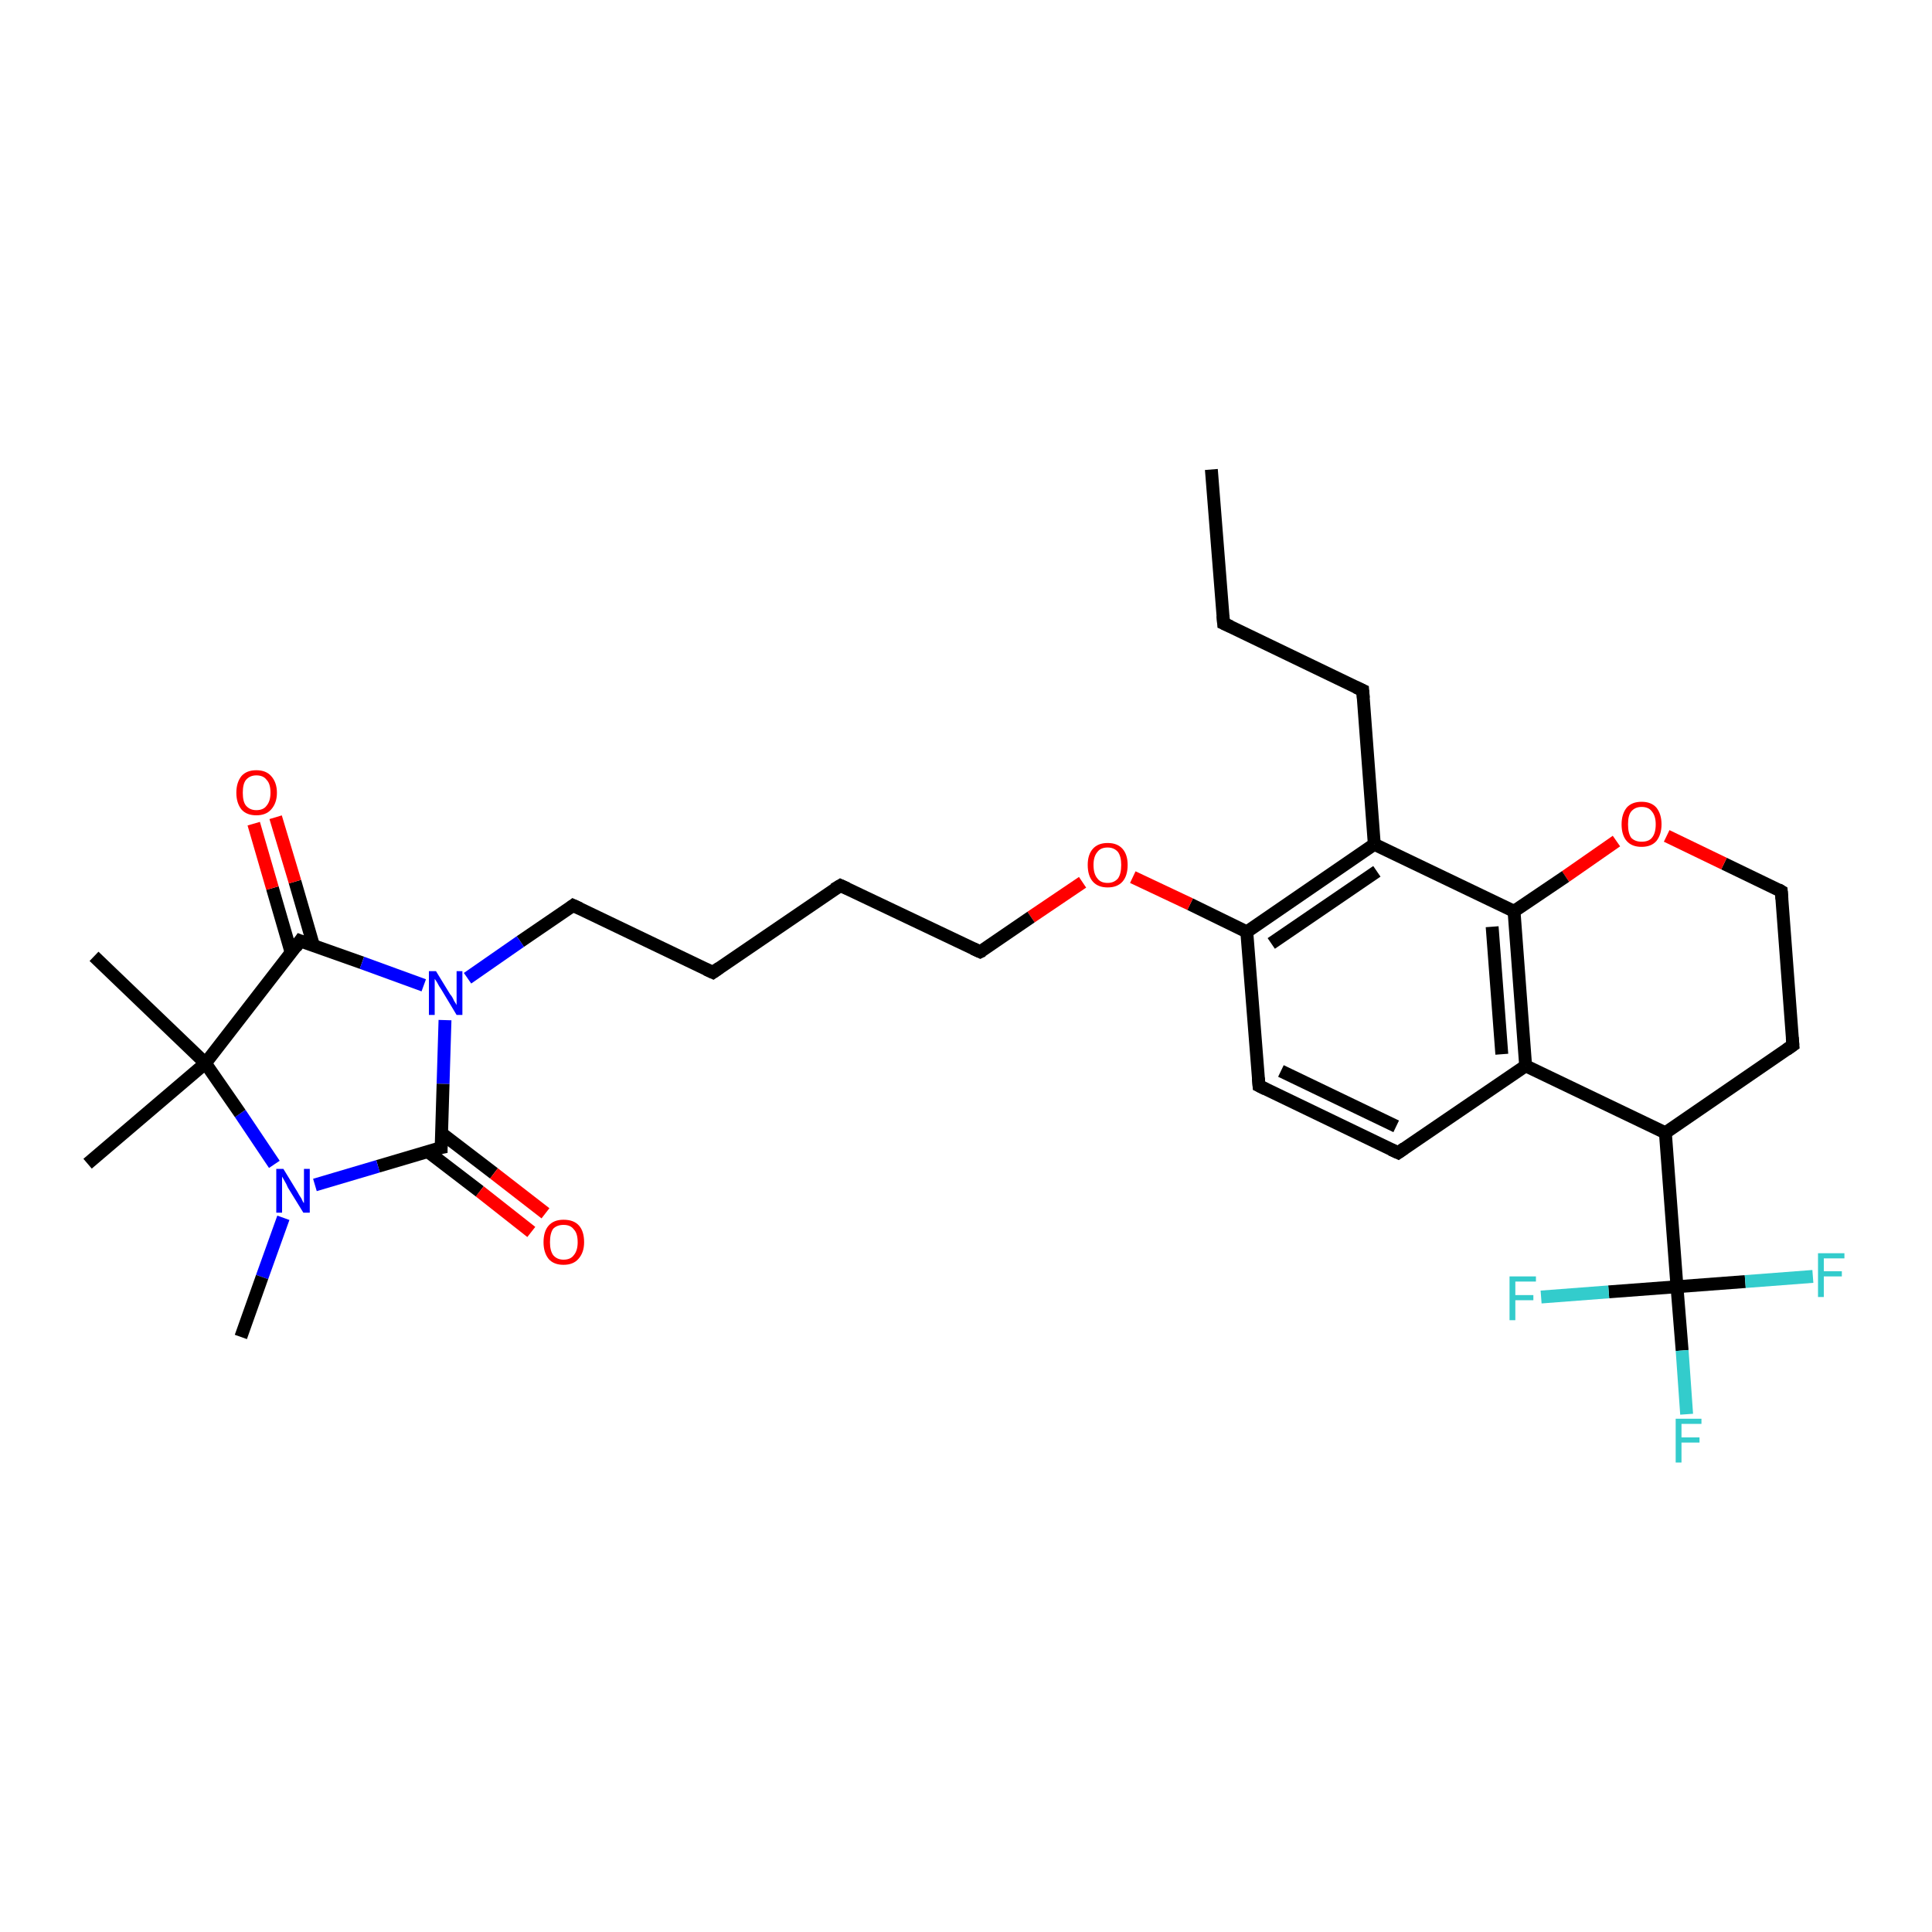 <?xml version='1.0' encoding='iso-8859-1'?>
<svg version='1.1' baseProfile='full'
              xmlns='http://www.w3.org/2000/svg'
                      xmlns:rdkit='http://www.rdkit.org/xml'
                      xmlns:xlink='http://www.w3.org/1999/xlink'
                  xml:space='preserve'
width='300px' height='300px' viewBox='0 0 300 300'>
<!-- END OF HEADER -->
<rect style='opacity:1.0;fill:#FFFFFF;stroke:none' width='300.0' height='300.0' x='0.0' y='0.0'> </rect>
<path class='bond-0 atom-0 atom-1' d='M 188.1,72.9 L 190.0,96.8' style='fill:none;fill-rule:evenodd;stroke:#000000;stroke-width:2.0px;stroke-linecap:butt;stroke-linejoin:miter;stroke-opacity:1' />
<path class='bond-1 atom-1 atom-2' d='M 190.0,96.8 L 211.6,107.2' style='fill:none;fill-rule:evenodd;stroke:#000000;stroke-width:2.0px;stroke-linecap:butt;stroke-linejoin:miter;stroke-opacity:1' />
<path class='bond-2 atom-2 atom-3' d='M 211.6,107.2 L 213.4,131.1' style='fill:none;fill-rule:evenodd;stroke:#000000;stroke-width:2.0px;stroke-linecap:butt;stroke-linejoin:miter;stroke-opacity:1' />
<path class='bond-3 atom-3 atom-4' d='M 213.4,131.1 L 193.6,144.7' style='fill:none;fill-rule:evenodd;stroke:#000000;stroke-width:2.0px;stroke-linecap:butt;stroke-linejoin:miter;stroke-opacity:1' />
<path class='bond-3 atom-3 atom-4' d='M 213.8,135.3 L 197.4,146.5' style='fill:none;fill-rule:evenodd;stroke:#000000;stroke-width:2.0px;stroke-linecap:butt;stroke-linejoin:miter;stroke-opacity:1' />
<path class='bond-4 atom-4 atom-5' d='M 193.6,144.7 L 184.8,140.4' style='fill:none;fill-rule:evenodd;stroke:#000000;stroke-width:2.0px;stroke-linecap:butt;stroke-linejoin:miter;stroke-opacity:1' />
<path class='bond-4 atom-4 atom-5' d='M 184.8,140.4 L 175.9,136.2' style='fill:none;fill-rule:evenodd;stroke:#FF0000;stroke-width:2.0px;stroke-linecap:butt;stroke-linejoin:miter;stroke-opacity:1' />
<path class='bond-5 atom-5 atom-6' d='M 168.1,137.0 L 160.1,142.4' style='fill:none;fill-rule:evenodd;stroke:#FF0000;stroke-width:2.0px;stroke-linecap:butt;stroke-linejoin:miter;stroke-opacity:1' />
<path class='bond-5 atom-5 atom-6' d='M 160.1,142.4 L 152.2,147.8' style='fill:none;fill-rule:evenodd;stroke:#000000;stroke-width:2.0px;stroke-linecap:butt;stroke-linejoin:miter;stroke-opacity:1' />
<path class='bond-6 atom-6 atom-7' d='M 152.2,147.8 L 130.5,137.5' style='fill:none;fill-rule:evenodd;stroke:#000000;stroke-width:2.0px;stroke-linecap:butt;stroke-linejoin:miter;stroke-opacity:1' />
<path class='bond-7 atom-7 atom-8' d='M 130.5,137.5 L 110.7,151.0' style='fill:none;fill-rule:evenodd;stroke:#000000;stroke-width:2.0px;stroke-linecap:butt;stroke-linejoin:miter;stroke-opacity:1' />
<path class='bond-8 atom-8 atom-9' d='M 110.7,151.0 L 89.0,140.6' style='fill:none;fill-rule:evenodd;stroke:#000000;stroke-width:2.0px;stroke-linecap:butt;stroke-linejoin:miter;stroke-opacity:1' />
<path class='bond-9 atom-9 atom-10' d='M 89.0,140.6 L 80.8,146.2' style='fill:none;fill-rule:evenodd;stroke:#000000;stroke-width:2.0px;stroke-linecap:butt;stroke-linejoin:miter;stroke-opacity:1' />
<path class='bond-9 atom-9 atom-10' d='M 80.8,146.2 L 72.6,151.9' style='fill:none;fill-rule:evenodd;stroke:#0000FF;stroke-width:2.0px;stroke-linecap:butt;stroke-linejoin:miter;stroke-opacity:1' />
<path class='bond-10 atom-10 atom-11' d='M 69.1,158.4 L 68.8,168.3' style='fill:none;fill-rule:evenodd;stroke:#0000FF;stroke-width:2.0px;stroke-linecap:butt;stroke-linejoin:miter;stroke-opacity:1' />
<path class='bond-10 atom-10 atom-11' d='M 68.8,168.3 L 68.5,178.2' style='fill:none;fill-rule:evenodd;stroke:#000000;stroke-width:2.0px;stroke-linecap:butt;stroke-linejoin:miter;stroke-opacity:1' />
<path class='bond-11 atom-11 atom-12' d='M 66.4,178.8 L 74.5,185.0' style='fill:none;fill-rule:evenodd;stroke:#000000;stroke-width:2.0px;stroke-linecap:butt;stroke-linejoin:miter;stroke-opacity:1' />
<path class='bond-11 atom-11 atom-12' d='M 74.5,185.0 L 82.5,191.3' style='fill:none;fill-rule:evenodd;stroke:#FF0000;stroke-width:2.0px;stroke-linecap:butt;stroke-linejoin:miter;stroke-opacity:1' />
<path class='bond-11 atom-11 atom-12' d='M 68.6,176.0 L 76.7,182.2' style='fill:none;fill-rule:evenodd;stroke:#000000;stroke-width:2.0px;stroke-linecap:butt;stroke-linejoin:miter;stroke-opacity:1' />
<path class='bond-11 atom-11 atom-12' d='M 76.7,182.2 L 84.7,188.4' style='fill:none;fill-rule:evenodd;stroke:#FF0000;stroke-width:2.0px;stroke-linecap:butt;stroke-linejoin:miter;stroke-opacity:1' />
<path class='bond-12 atom-11 atom-13' d='M 68.5,178.2 L 58.7,181.1' style='fill:none;fill-rule:evenodd;stroke:#000000;stroke-width:2.0px;stroke-linecap:butt;stroke-linejoin:miter;stroke-opacity:1' />
<path class='bond-12 atom-11 atom-13' d='M 58.7,181.1 L 48.9,184.0' style='fill:none;fill-rule:evenodd;stroke:#0000FF;stroke-width:2.0px;stroke-linecap:butt;stroke-linejoin:miter;stroke-opacity:1' />
<path class='bond-13 atom-13 atom-14' d='M 44.0,189.1 L 40.7,198.3' style='fill:none;fill-rule:evenodd;stroke:#0000FF;stroke-width:2.0px;stroke-linecap:butt;stroke-linejoin:miter;stroke-opacity:1' />
<path class='bond-13 atom-13 atom-14' d='M 40.7,198.3 L 37.4,207.6' style='fill:none;fill-rule:evenodd;stroke:#000000;stroke-width:2.0px;stroke-linecap:butt;stroke-linejoin:miter;stroke-opacity:1' />
<path class='bond-14 atom-13 atom-15' d='M 42.6,180.8 L 37.3,172.9' style='fill:none;fill-rule:evenodd;stroke:#0000FF;stroke-width:2.0px;stroke-linecap:butt;stroke-linejoin:miter;stroke-opacity:1' />
<path class='bond-14 atom-13 atom-15' d='M 37.3,172.9 L 31.9,165.1' style='fill:none;fill-rule:evenodd;stroke:#000000;stroke-width:2.0px;stroke-linecap:butt;stroke-linejoin:miter;stroke-opacity:1' />
<path class='bond-15 atom-15 atom-16' d='M 31.9,165.1 L 13.6,180.7' style='fill:none;fill-rule:evenodd;stroke:#000000;stroke-width:2.0px;stroke-linecap:butt;stroke-linejoin:miter;stroke-opacity:1' />
<path class='bond-16 atom-15 atom-17' d='M 31.9,165.1 L 14.6,148.5' style='fill:none;fill-rule:evenodd;stroke:#000000;stroke-width:2.0px;stroke-linecap:butt;stroke-linejoin:miter;stroke-opacity:1' />
<path class='bond-17 atom-15 atom-18' d='M 31.9,165.1 L 46.6,146.1' style='fill:none;fill-rule:evenodd;stroke:#000000;stroke-width:2.0px;stroke-linecap:butt;stroke-linejoin:miter;stroke-opacity:1' />
<path class='bond-18 atom-18 atom-19' d='M 48.7,146.9 L 45.8,136.9' style='fill:none;fill-rule:evenodd;stroke:#000000;stroke-width:2.0px;stroke-linecap:butt;stroke-linejoin:miter;stroke-opacity:1' />
<path class='bond-18 atom-18 atom-19' d='M 45.8,136.9 L 42.8,126.9' style='fill:none;fill-rule:evenodd;stroke:#FF0000;stroke-width:2.0px;stroke-linecap:butt;stroke-linejoin:miter;stroke-opacity:1' />
<path class='bond-18 atom-18 atom-19' d='M 45.2,147.9 L 42.3,137.9' style='fill:none;fill-rule:evenodd;stroke:#000000;stroke-width:2.0px;stroke-linecap:butt;stroke-linejoin:miter;stroke-opacity:1' />
<path class='bond-18 atom-18 atom-19' d='M 42.3,137.9 L 39.4,127.9' style='fill:none;fill-rule:evenodd;stroke:#FF0000;stroke-width:2.0px;stroke-linecap:butt;stroke-linejoin:miter;stroke-opacity:1' />
<path class='bond-19 atom-4 atom-20' d='M 193.6,144.7 L 195.5,168.6' style='fill:none;fill-rule:evenodd;stroke:#000000;stroke-width:2.0px;stroke-linecap:butt;stroke-linejoin:miter;stroke-opacity:1' />
<path class='bond-20 atom-20 atom-21' d='M 195.5,168.6 L 217.1,179.0' style='fill:none;fill-rule:evenodd;stroke:#000000;stroke-width:2.0px;stroke-linecap:butt;stroke-linejoin:miter;stroke-opacity:1' />
<path class='bond-20 atom-20 atom-21' d='M 198.9,166.3 L 216.8,174.9' style='fill:none;fill-rule:evenodd;stroke:#000000;stroke-width:2.0px;stroke-linecap:butt;stroke-linejoin:miter;stroke-opacity:1' />
<path class='bond-21 atom-21 atom-22' d='M 217.1,179.0 L 236.9,165.5' style='fill:none;fill-rule:evenodd;stroke:#000000;stroke-width:2.0px;stroke-linecap:butt;stroke-linejoin:miter;stroke-opacity:1' />
<path class='bond-22 atom-22 atom-23' d='M 236.9,165.5 L 258.6,175.9' style='fill:none;fill-rule:evenodd;stroke:#000000;stroke-width:2.0px;stroke-linecap:butt;stroke-linejoin:miter;stroke-opacity:1' />
<path class='bond-23 atom-23 atom-24' d='M 258.6,175.9 L 278.4,162.3' style='fill:none;fill-rule:evenodd;stroke:#000000;stroke-width:2.0px;stroke-linecap:butt;stroke-linejoin:miter;stroke-opacity:1' />
<path class='bond-24 atom-24 atom-25' d='M 278.4,162.3 L 276.6,138.4' style='fill:none;fill-rule:evenodd;stroke:#000000;stroke-width:2.0px;stroke-linecap:butt;stroke-linejoin:miter;stroke-opacity:1' />
<path class='bond-25 atom-25 atom-26' d='M 276.6,138.4 L 267.7,134.1' style='fill:none;fill-rule:evenodd;stroke:#000000;stroke-width:2.0px;stroke-linecap:butt;stroke-linejoin:miter;stroke-opacity:1' />
<path class='bond-25 atom-25 atom-26' d='M 267.7,134.1 L 258.8,129.8' style='fill:none;fill-rule:evenodd;stroke:#FF0000;stroke-width:2.0px;stroke-linecap:butt;stroke-linejoin:miter;stroke-opacity:1' />
<path class='bond-26 atom-26 atom-27' d='M 251.0,130.6 L 243.1,136.1' style='fill:none;fill-rule:evenodd;stroke:#FF0000;stroke-width:2.0px;stroke-linecap:butt;stroke-linejoin:miter;stroke-opacity:1' />
<path class='bond-26 atom-26 atom-27' d='M 243.1,136.1 L 235.1,141.5' style='fill:none;fill-rule:evenodd;stroke:#000000;stroke-width:2.0px;stroke-linecap:butt;stroke-linejoin:miter;stroke-opacity:1' />
<path class='bond-27 atom-23 atom-28' d='M 258.6,175.9 L 260.4,199.8' style='fill:none;fill-rule:evenodd;stroke:#000000;stroke-width:2.0px;stroke-linecap:butt;stroke-linejoin:miter;stroke-opacity:1' />
<path class='bond-28 atom-28 atom-29' d='M 260.4,199.8 L 261.2,209.7' style='fill:none;fill-rule:evenodd;stroke:#000000;stroke-width:2.0px;stroke-linecap:butt;stroke-linejoin:miter;stroke-opacity:1' />
<path class='bond-28 atom-28 atom-29' d='M 261.2,209.7 L 261.9,219.6' style='fill:none;fill-rule:evenodd;stroke:#33CCCC;stroke-width:2.0px;stroke-linecap:butt;stroke-linejoin:miter;stroke-opacity:1' />
<path class='bond-29 atom-28 atom-30' d='M 260.4,199.8 L 271.0,199.0' style='fill:none;fill-rule:evenodd;stroke:#000000;stroke-width:2.0px;stroke-linecap:butt;stroke-linejoin:miter;stroke-opacity:1' />
<path class='bond-29 atom-28 atom-30' d='M 271.0,199.0 L 281.5,198.2' style='fill:none;fill-rule:evenodd;stroke:#33CCCC;stroke-width:2.0px;stroke-linecap:butt;stroke-linejoin:miter;stroke-opacity:1' />
<path class='bond-30 atom-28 atom-31' d='M 260.4,199.8 L 249.8,200.6' style='fill:none;fill-rule:evenodd;stroke:#000000;stroke-width:2.0px;stroke-linecap:butt;stroke-linejoin:miter;stroke-opacity:1' />
<path class='bond-30 atom-28 atom-31' d='M 249.8,200.6 L 239.3,201.4' style='fill:none;fill-rule:evenodd;stroke:#33CCCC;stroke-width:2.0px;stroke-linecap:butt;stroke-linejoin:miter;stroke-opacity:1' />
<path class='bond-31 atom-27 atom-3' d='M 235.1,141.5 L 213.4,131.1' style='fill:none;fill-rule:evenodd;stroke:#000000;stroke-width:2.0px;stroke-linecap:butt;stroke-linejoin:miter;stroke-opacity:1' />
<path class='bond-32 atom-18 atom-10' d='M 46.6,146.1 L 56.2,149.5' style='fill:none;fill-rule:evenodd;stroke:#000000;stroke-width:2.0px;stroke-linecap:butt;stroke-linejoin:miter;stroke-opacity:1' />
<path class='bond-32 atom-18 atom-10' d='M 56.2,149.5 L 65.8,153.0' style='fill:none;fill-rule:evenodd;stroke:#0000FF;stroke-width:2.0px;stroke-linecap:butt;stroke-linejoin:miter;stroke-opacity:1' />
<path class='bond-33 atom-27 atom-22' d='M 235.1,141.5 L 236.9,165.5' style='fill:none;fill-rule:evenodd;stroke:#000000;stroke-width:2.0px;stroke-linecap:butt;stroke-linejoin:miter;stroke-opacity:1' />
<path class='bond-33 atom-27 atom-22' d='M 231.7,143.9 L 233.2,163.7' style='fill:none;fill-rule:evenodd;stroke:#000000;stroke-width:2.0px;stroke-linecap:butt;stroke-linejoin:miter;stroke-opacity:1' />
<path d='M 189.9,95.6 L 190.0,96.8 L 191.1,97.3' style='fill:none;stroke:#000000;stroke-width:2.0px;stroke-linecap:butt;stroke-linejoin:miter;stroke-opacity:1;' />
<path d='M 210.5,106.7 L 211.6,107.2 L 211.7,108.4' style='fill:none;stroke:#000000;stroke-width:2.0px;stroke-linecap:butt;stroke-linejoin:miter;stroke-opacity:1;' />
<path d='M 152.6,147.6 L 152.2,147.8 L 151.1,147.3' style='fill:none;stroke:#000000;stroke-width:2.0px;stroke-linecap:butt;stroke-linejoin:miter;stroke-opacity:1;' />
<path d='M 131.6,138.0 L 130.5,137.5 L 129.5,138.1' style='fill:none;stroke:#000000;stroke-width:2.0px;stroke-linecap:butt;stroke-linejoin:miter;stroke-opacity:1;' />
<path d='M 111.7,150.3 L 110.7,151.0 L 109.6,150.5' style='fill:none;stroke:#000000;stroke-width:2.0px;stroke-linecap:butt;stroke-linejoin:miter;stroke-opacity:1;' />
<path d='M 90.1,141.1 L 89.0,140.6 L 88.6,140.9' style='fill:none;stroke:#000000;stroke-width:2.0px;stroke-linecap:butt;stroke-linejoin:miter;stroke-opacity:1;' />
<path d='M 68.5,177.7 L 68.5,178.2 L 68.0,178.3' style='fill:none;stroke:#000000;stroke-width:2.0px;stroke-linecap:butt;stroke-linejoin:miter;stroke-opacity:1;' />
<path d='M 45.9,147.1 L 46.6,146.1 L 47.1,146.3' style='fill:none;stroke:#000000;stroke-width:2.0px;stroke-linecap:butt;stroke-linejoin:miter;stroke-opacity:1;' />
<path d='M 195.4,167.4 L 195.5,168.6 L 196.5,169.1' style='fill:none;stroke:#000000;stroke-width:2.0px;stroke-linecap:butt;stroke-linejoin:miter;stroke-opacity:1;' />
<path d='M 216.0,178.5 L 217.1,179.0 L 218.1,178.3' style='fill:none;stroke:#000000;stroke-width:2.0px;stroke-linecap:butt;stroke-linejoin:miter;stroke-opacity:1;' />
<path d='M 277.4,163.0 L 278.4,162.3 L 278.3,161.1' style='fill:none;stroke:#000000;stroke-width:2.0px;stroke-linecap:butt;stroke-linejoin:miter;stroke-opacity:1;' />
<path d='M 276.7,139.6 L 276.6,138.4 L 276.1,138.1' style='fill:none;stroke:#000000;stroke-width:2.0px;stroke-linecap:butt;stroke-linejoin:miter;stroke-opacity:1;' />
<path class='atom-5' d='M 168.9 134.3
Q 168.9 132.7, 169.7 131.8
Q 170.5 130.9, 172.0 130.9
Q 173.5 130.9, 174.3 131.8
Q 175.1 132.7, 175.1 134.3
Q 175.1 136.0, 174.3 136.9
Q 173.5 137.8, 172.0 137.8
Q 170.5 137.8, 169.7 136.9
Q 168.9 136.0, 168.9 134.3
M 172.0 137.1
Q 173.0 137.1, 173.6 136.4
Q 174.1 135.7, 174.1 134.3
Q 174.1 133.0, 173.6 132.3
Q 173.0 131.6, 172.0 131.6
Q 170.9 131.6, 170.4 132.3
Q 169.8 133.0, 169.8 134.3
Q 169.8 135.7, 170.4 136.4
Q 170.9 137.1, 172.0 137.1
' fill='#FF0000'/>
<path class='atom-10' d='M 67.7 150.8
L 69.9 154.4
Q 70.2 154.7, 70.5 155.4
Q 70.9 156.0, 70.9 156.1
L 70.9 150.8
L 71.8 150.8
L 71.8 157.6
L 70.9 157.6
L 68.5 153.6
Q 68.2 153.2, 67.9 152.6
Q 67.6 152.1, 67.5 152.0
L 67.5 157.6
L 66.6 157.6
L 66.6 150.8
L 67.7 150.8
' fill='#0000FF'/>
<path class='atom-12' d='M 84.4 192.9
Q 84.4 191.2, 85.2 190.3
Q 86.0 189.4, 87.5 189.4
Q 89.1 189.4, 89.9 190.3
Q 90.7 191.2, 90.7 192.9
Q 90.7 194.5, 89.8 195.5
Q 89.0 196.4, 87.5 196.4
Q 86.0 196.4, 85.2 195.5
Q 84.4 194.5, 84.4 192.9
M 87.5 195.6
Q 88.6 195.6, 89.1 194.9
Q 89.7 194.2, 89.7 192.9
Q 89.7 191.5, 89.1 190.9
Q 88.6 190.2, 87.5 190.2
Q 86.5 190.2, 85.9 190.8
Q 85.4 191.5, 85.4 192.9
Q 85.4 194.2, 85.9 194.9
Q 86.5 195.6, 87.5 195.6
' fill='#FF0000'/>
<path class='atom-13' d='M 44.0 181.5
L 46.2 185.1
Q 46.4 185.5, 46.8 186.1
Q 47.1 186.8, 47.2 186.8
L 47.2 181.5
L 48.1 181.5
L 48.1 188.3
L 47.1 188.3
L 44.7 184.4
Q 44.5 183.9, 44.2 183.4
Q 43.9 182.9, 43.8 182.7
L 43.8 188.3
L 42.9 188.3
L 42.9 181.5
L 44.0 181.5
' fill='#0000FF'/>
<path class='atom-19' d='M 36.7 123.1
Q 36.7 121.5, 37.5 120.5
Q 38.3 119.6, 39.8 119.6
Q 41.3 119.6, 42.1 120.5
Q 43.0 121.5, 43.0 123.1
Q 43.0 124.7, 42.1 125.7
Q 41.3 126.6, 39.8 126.6
Q 38.3 126.6, 37.5 125.7
Q 36.7 124.7, 36.7 123.1
M 39.8 125.8
Q 40.9 125.8, 41.4 125.1
Q 42.0 124.4, 42.0 123.1
Q 42.0 121.7, 41.4 121.1
Q 40.9 120.4, 39.8 120.4
Q 38.8 120.4, 38.2 121.1
Q 37.7 121.7, 37.7 123.1
Q 37.7 124.5, 38.2 125.1
Q 38.8 125.8, 39.8 125.8
' fill='#FF0000'/>
<path class='atom-26' d='M 251.8 128.0
Q 251.8 126.4, 252.6 125.4
Q 253.4 124.5, 254.9 124.5
Q 256.4 124.5, 257.2 125.4
Q 258.0 126.4, 258.0 128.0
Q 258.0 129.6, 257.2 130.6
Q 256.4 131.5, 254.9 131.5
Q 253.4 131.5, 252.6 130.6
Q 251.8 129.7, 251.8 128.0
M 254.9 130.7
Q 256.0 130.7, 256.5 130.1
Q 257.1 129.4, 257.1 128.0
Q 257.1 126.7, 256.5 126.0
Q 256.0 125.3, 254.9 125.3
Q 253.9 125.3, 253.3 126.0
Q 252.8 126.6, 252.8 128.0
Q 252.8 129.4, 253.3 130.1
Q 253.9 130.7, 254.9 130.7
' fill='#FF0000'/>
<path class='atom-29' d='M 260.2 220.3
L 264.2 220.3
L 264.2 221.1
L 261.1 221.1
L 261.1 223.2
L 263.9 223.2
L 263.9 224.0
L 261.1 224.0
L 261.1 227.1
L 260.2 227.1
L 260.2 220.3
' fill='#33CCCC'/>
<path class='atom-30' d='M 282.3 194.6
L 286.4 194.6
L 286.4 195.4
L 283.2 195.4
L 283.2 197.4
L 286.0 197.4
L 286.0 198.2
L 283.2 198.2
L 283.2 201.4
L 282.3 201.4
L 282.3 194.6
' fill='#33CCCC'/>
<path class='atom-31' d='M 234.4 198.2
L 238.5 198.2
L 238.5 199.0
L 235.3 199.0
L 235.3 201.1
L 238.1 201.1
L 238.1 201.9
L 235.3 201.9
L 235.3 205.0
L 234.4 205.0
L 234.4 198.2
' fill='#33CCCC'/>
</svg>
